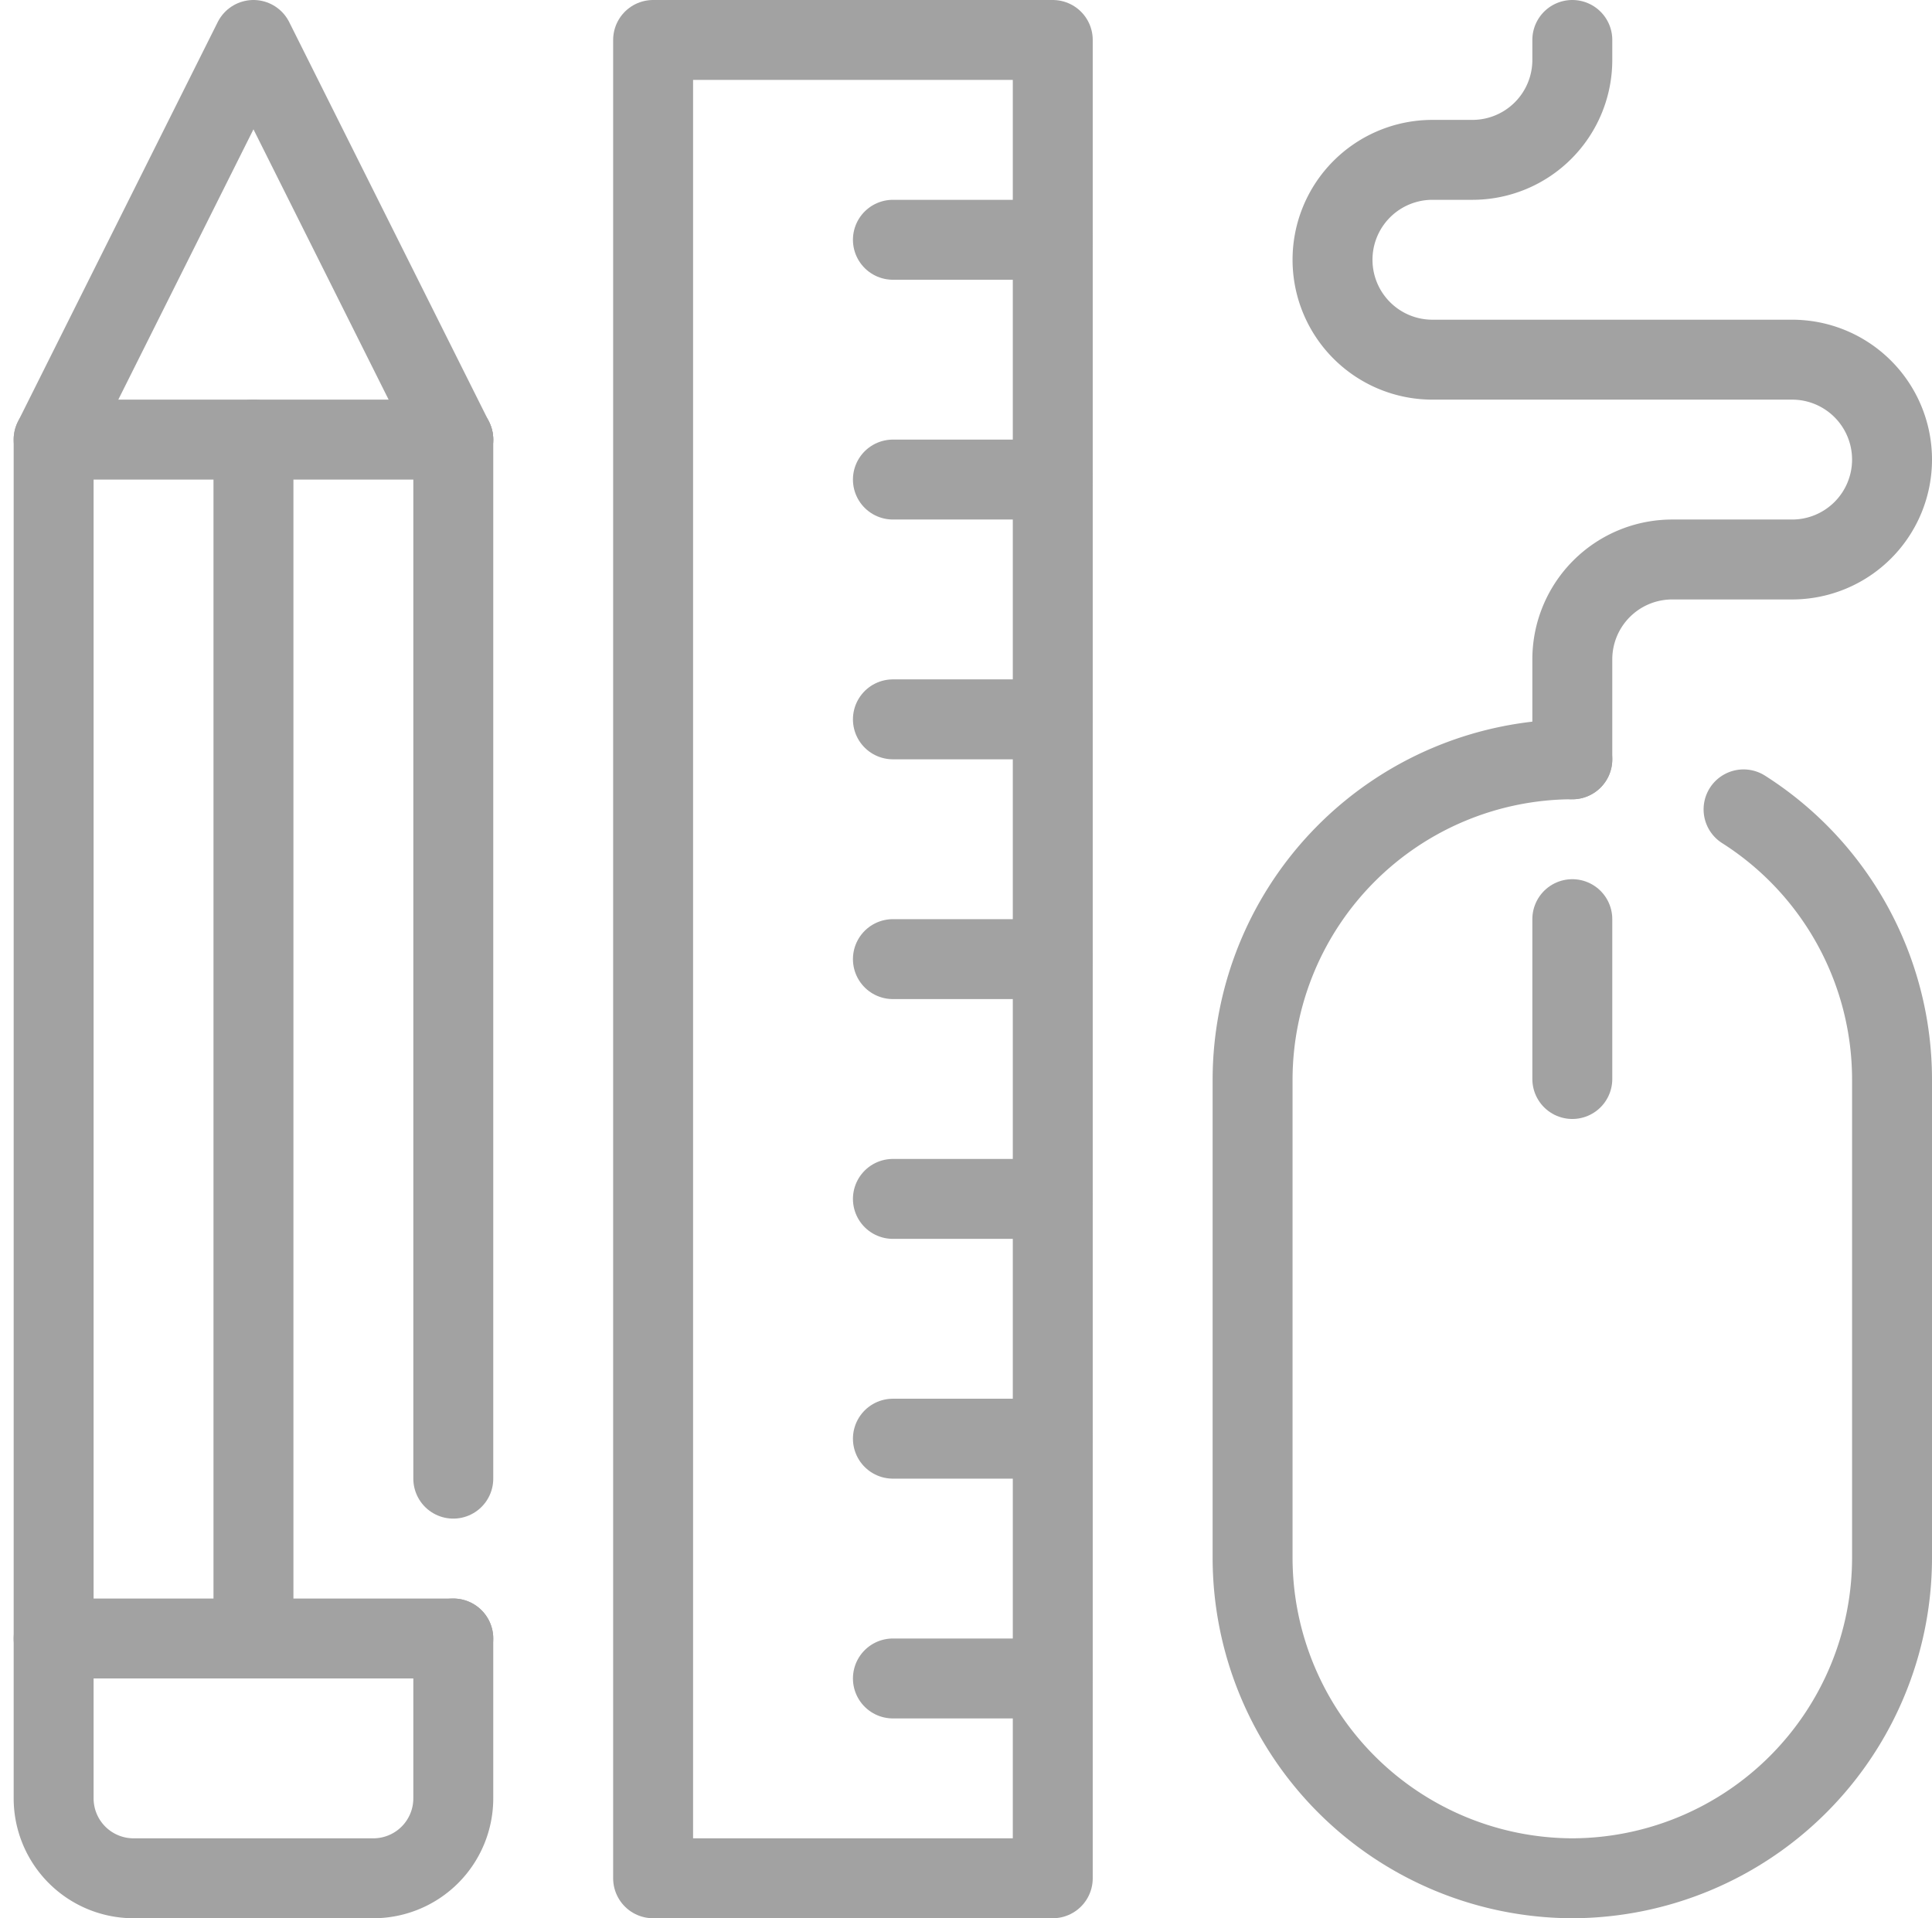 <?xml version="1.0" encoding="UTF-8"?> <svg xmlns="http://www.w3.org/2000/svg" width="48.342" height="48" viewBox="0 0 48.342 48"><g id="Groupe_227" data-name="Groupe 227" transform="translate(-225.658 -96)"><g id="Groupe_224" data-name="Groupe 224"><line id="Ligne_68" data-name="Ligne 68" y1="26" transform="translate(237 107)" fill="none" stroke="#a2a2a2" stroke-linecap="round" stroke-linejoin="round" stroke-width="2"></line><path id="Tracé_276" data-name="Tracé 276" d="M237,107H227v34a2,2,0,0,0,2,2h6a2,2,0,0,0,2-2v-4" fill="none" stroke="#a2a2a2" stroke-linecap="round" stroke-linejoin="round" stroke-width="2"></path><line id="Ligne_69" data-name="Ligne 69" x2="10" transform="translate(227 137)" fill="none" stroke="#a2a2a2" stroke-linecap="round" stroke-linejoin="round" stroke-width="2"></line><path id="Tracé_277" data-name="Tracé 277" d="M237,107l-5-10-5,10" fill="none" stroke="#a2a2a2" stroke-linecap="round" stroke-linejoin="round" stroke-width="2"></path><line id="Ligne_70" data-name="Ligne 70" y2="30" transform="translate(232 107)" fill="none" stroke="#a2a2a2" stroke-linecap="round" stroke-linejoin="round" stroke-width="2"></line></g><g id="Groupe_225" data-name="Groupe 225"><line id="Ligne_71" data-name="Ligne 71" y2="4" transform="translate(265 119)" fill="none" stroke="#a2a2a2" stroke-linecap="round" stroke-linejoin="round" stroke-width="2"></line><path id="Tracé_278" data-name="Tracé 278" d="M265,115v-2.5a2.5,2.5,0,0,1,2.5-2.5h3a2.5,2.5,0,0,0,2.5-2.5h0a2.5,2.5,0,0,0-2.5-2.5h-9a2.5,2.5,0,0,1-2.5-2.5h0a2.5,2.5,0,0,1,2.5-2.5h1a2.5,2.5,0,0,0,2.5-2.5V97" fill="none" stroke="#a2a2a2" stroke-linecap="round" stroke-linejoin="round" stroke-width="2"></path><path id="Tracé_279" data-name="Tracé 279" d="M269.285,116.253A8.012,8.012,0,0,1,273,123v12a8.024,8.024,0,0,1-8,8h0a8.024,8.024,0,0,1-8-8V123a8.024,8.024,0,0,1,8-8h0" fill="none" stroke="#a2a2a2" stroke-linecap="round" stroke-linejoin="round" stroke-width="2"></path></g><g id="Groupe_226" data-name="Groupe 226"><rect id="Rectangle_73" data-name="Rectangle 73" width="10" height="46" transform="translate(242 97)" fill="none" stroke="#a2a2a2" stroke-linecap="round" stroke-linejoin="round" stroke-width="2"></rect><line id="Ligne_72" data-name="Ligne 72" x1="4" transform="translate(248 102)" fill="none" stroke="#a2a2a2" stroke-linecap="round" stroke-linejoin="round" stroke-width="2"></line><line id="Ligne_73" data-name="Ligne 73" x1="4" transform="translate(248 108)" fill="none" stroke="#a2a2a2" stroke-linecap="round" stroke-linejoin="round" stroke-width="2"></line><line id="Ligne_74" data-name="Ligne 74" x1="4" transform="translate(248 114)" fill="none" stroke="#a2a2a2" stroke-linecap="round" stroke-linejoin="round" stroke-width="2"></line><line id="Ligne_75" data-name="Ligne 75" x1="4" transform="translate(248 120)" fill="none" stroke="#a2a2a2" stroke-linecap="round" stroke-linejoin="round" stroke-width="2"></line><line id="Ligne_76" data-name="Ligne 76" x1="4" transform="translate(248 126)" fill="none" stroke="#a2a2a2" stroke-linecap="round" stroke-linejoin="round" stroke-width="2"></line><line id="Ligne_77" data-name="Ligne 77" x1="4" transform="translate(248 132)" fill="none" stroke="#a2a2a2" stroke-linecap="round" stroke-linejoin="round" stroke-width="2"></line><line id="Ligne_78" data-name="Ligne 78" x1="4" transform="translate(248 138)" fill="none" stroke="#a2a2a2" stroke-linecap="round" stroke-linejoin="round" stroke-width="2"></line></g></g></svg> 